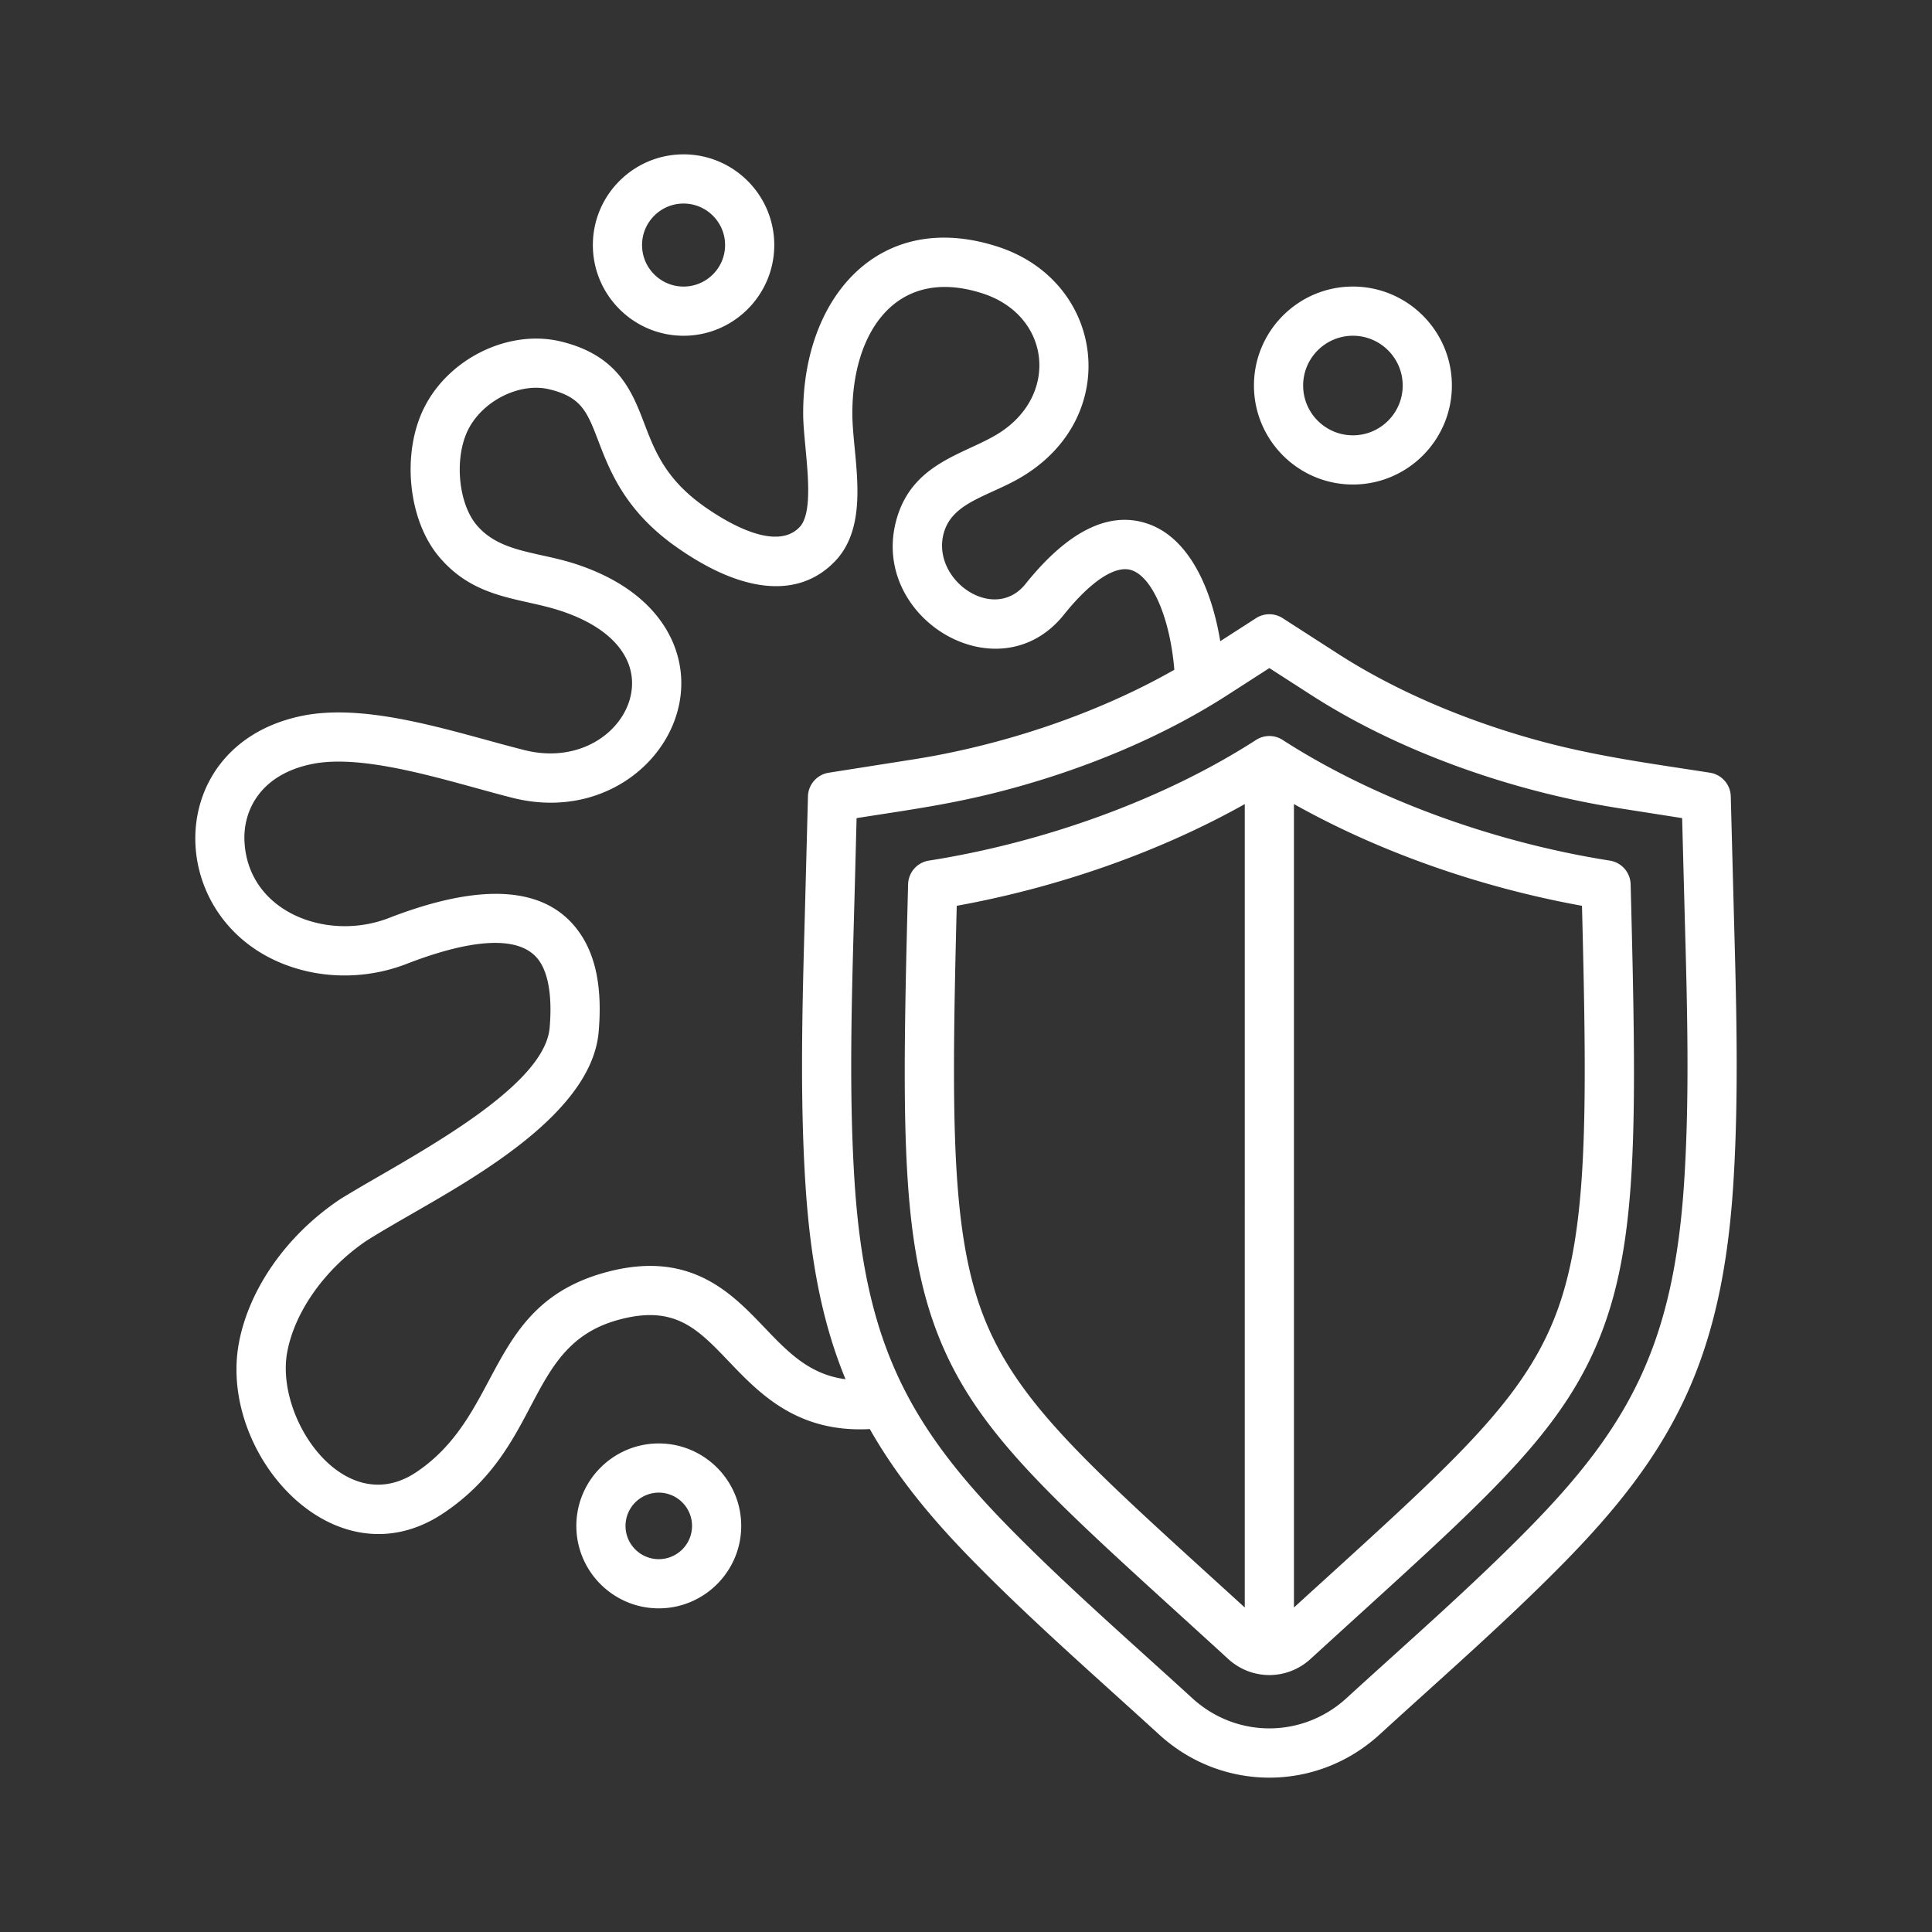 <?xml version="1.0"?>
<svg xmlns="http://www.w3.org/2000/svg" xmlns:xlink="http://www.w3.org/1999/xlink" version="1.1" width="512" height="512" x="0" y="0" viewBox="0 0 500 500" style="enable-background:new 0 0 512 512" xml:space="preserve" class=""><rect x="0" y="0" width="500" height="500" fill="#333333" stroke="none"/><g><path fill-rule="evenodd" d="M402.749 339.934c-8.269 21.853-25.557 37.576-60 68.917-2.533 2.299-5.163 4.69-7.876 7.169V208.088c22.292 12.52 48.453 21.6 74.543 26.334 1.38 54.136 1.494 83.955-6.667 105.512zm-88.478 68.917c-34.445-31.341-51.734-47.064-60.003-68.917-8.158-21.556-8.044-51.376-6.666-105.512 26.093-4.734 52.244-13.815 74.542-26.324V416.02c-2.712-2.479-5.342-4.87-7.873-7.169zm102.361-186.124c-29.709-4.677-60.735-15.779-84.679-31.229a6.343 6.343 0 0 0-6.89 0c-23.933 15.439-54.976 26.559-84.677 31.229a6.366 6.366 0 0 0-5.371 6.119c-1.583 60.761-1.932 91.057 7.35 115.597 9.351 24.701 27.394 41.12 63.343 73.816 3.841 3.495 7.89 7.179 12.153 11.082 6.074 5.552 15.224 5.551 21.297 0 4.266-3.903 8.314-7.587 12.157-11.082 35.949-32.696 53.991-49.115 63.34-73.816 9.284-24.531 8.935-54.836 7.351-115.597a6.369 6.369 0 0 0-5.374-6.119zm19.239 82.935c1.42-22.193.775-45.475.15-67.984l-.685-25.95-16.562-2.6c-27.906-4.404-56.917-14.758-79.363-29.212l-10.903-7.019-10.9 7.019c-15.364 9.896-34.155 18.11-54.343 23.743-15.149 4.231-26.543 5.707-41.58 8.069l-.436 16.759c-.666 25.523-1.714 51.949-.101 77.175 2.699 42.198 14.224 63.468 40.509 90.153 14.925 15.152 31.225 29.334 46.911 43.681 11.369 10.406 28.515 10.406 39.885 0 15.689-14.353 31.984-28.526 46.911-43.681 26.285-26.686 37.807-47.956 40.507-90.153zm-238.056 37.873c6.148 6.43 11.644 12.176 21.003 13.405-5.823-14.144-9.064-30.028-10.372-50.462-1.456-22.776-.803-46.35-.171-69.15l.824-31.224a6.36 6.36 0 0 1 5.373-6.124l21.796-3.431c23.459-3.684 47.859-11.923 67.645-23.214-1.08-13.172-5.595-23.938-11.052-25.765-4.162-1.39-10.549 2.809-17.528 11.515-16.833 21.002-50.138 1.023-43.42-24.283 3.949-14.876 17.349-17.095 26.123-22.392 16.219-9.793 13.99-30.758-3.782-36.483-22.448-7.231-33.793 10.236-33.663 31.331.068 11.07 4.926 28.178-4.486 37.99-9.394 9.789-24.09 8.404-41.381-3.913-13.009-9.264-16.962-19.602-19.848-27.146-2.912-7.611-4.372-11.427-12.732-13.439-7.596-1.842-17.2 2.936-20.969 10.421-3.657 7.257-2.612 19.038 2.191 24.725 6.097 7.212 15.977 6.858 25.848 10.144 15.392 5.103 21.933 13.536 24.711 19.709 9.908 22.014-12.25 48.093-41.362 40.712-15.69-3.978-37.84-11.583-51.831-8.729-13.406 2.732-17.813 12.074-17.466 19.899.82 18.456 21.425 26.133 37.326 19.967 24.566-9.532 41.234-8.19 49.54 3.985 4.181 6.124 5.751 14.47 4.798 25.489-1.822 21.083-32.377 37.855-49.255 47.604-4.035 2.328-7.847 4.535-10.822 6.426-10.685 7.232-18.542 18.261-20.515 28.798-3.229 17.24 14.838 43.613 33.469 31.049 22.392-15.1 17.933-43.075 48.689-51.599 21.939-6.088 32.685 5.154 41.319 14.185zm250.931-106.212-.824-31.219a6.361 6.361 0 0 0-5.373-6.124c-15.581-2.438-30.004-4.296-45.372-8.584-18.975-5.293-36.568-12.963-50.876-22.178l-14.348-9.24a6.366 6.366 0 0 0-6.892 0l-9.26 5.964c-2.204-13.381-7.959-26.781-18.91-30.446-9.926-3.31-20.523 1.944-31.491 15.632-8.193 10.227-24.379-1.027-21.185-13.06 2.181-8.22 11.878-9.616 20.401-14.766 25.919-15.662 21.235-50.555-6.458-59.483-30.627-9.874-50.483 13.134-50.296 43.516.05 8.182 3.442 24.521-.944 29.095-6.277 6.552-19.442-1.648-24.811-5.463-9.879-7.038-12.658-14.299-15.345-21.323-3.171-8.292-6.765-17.687-21.633-21.274-13.361-3.218-28.876 4.277-35.322 17.075-5.941 11.782-4.221 29.129 3.837 38.665 9.373 11.094 21.035 10.511 31.555 14.003 8.715 2.892 14.633 7.339 17.116 12.861 5.556 12.355-7.932 27.86-26.636 23.141-17.57-4.433-40.176-12.391-57.492-8.856-37.891 7.736-35.911 56.709.336 65.879 8.724 2.207 18.197 1.614 26.672-1.672 12.59-4.89 28.783-8.977 34.422-.714 2.392 3.504 3.302 9.463 2.631 17.226-1.42 16.432-38.957 34.849-54.303 44.43a2.101 2.101 0 0 0-.142.097c-13.644 9.196-23.355 23.053-25.977 37.052-5.379 28.73 24.867 63 53.097 43.949 25.814-17.42 20.943-43.226 44.973-49.893 14.601-4.049 20.523 2.153 28.717 10.722 7.948 8.316 17.705 18.509 36.492 17.508 8.204 14.465 18.81 26.111 27.483 34.908 15.206 15.43 31.511 29.621 47.39 44.143 16.272 14.881 40.797 14.88 57.062 0 15.897-14.543 32.149-28.674 47.39-44.143 28.351-28.775 41.237-52.815 44.145-98.27 1.456-22.788.801-46.357.171-69.158zM170.491 403.509c-4.745 0-8.605-3.859-8.605-8.603 0-4.749 3.86-8.613 8.605-8.613s8.607 3.864 8.607 8.613c0 4.744-3.862 8.603-8.607 8.603zm0-29.946c11.764 0 21.335 9.575 21.335 21.343 0 11.762-9.571 21.333-21.335 21.333-11.762 0-21.333-9.57-21.333-21.333.001-11.768 9.571-21.343 21.333-21.343zm6.416-320.885c5.924 0 10.745 4.822 10.745 10.742 0 5.925-4.821 10.742-10.745 10.742s-10.744-4.817-10.744-10.742c0-5.921 4.82-10.742 10.744-10.742zm0 34.213c-12.941 0-23.473-10.533-23.473-23.472 0-12.948 10.532-23.471 23.473-23.471 12.943 0 23.473 10.523 23.473 23.471 0 12.939-10.53 23.472-23.473 23.472zm173.227 0c7.103 0 12.883 5.779 12.883 12.88 0 7.111-5.78 12.89-12.883 12.89s-12.882-5.779-12.882-12.89c0-7.101 5.78-12.88 12.882-12.88zm0 38.5c-14.122 0-25.611-11.49-25.611-25.62 0-14.12 11.489-25.61 25.611-25.61s25.611 11.49 25.611 25.61c0 14.13-11.488 25.62-25.611 25.62z" clip-rule="evenodd" fill="#ffffff" opacity="1" data-original="#000000"/></g></svg>
